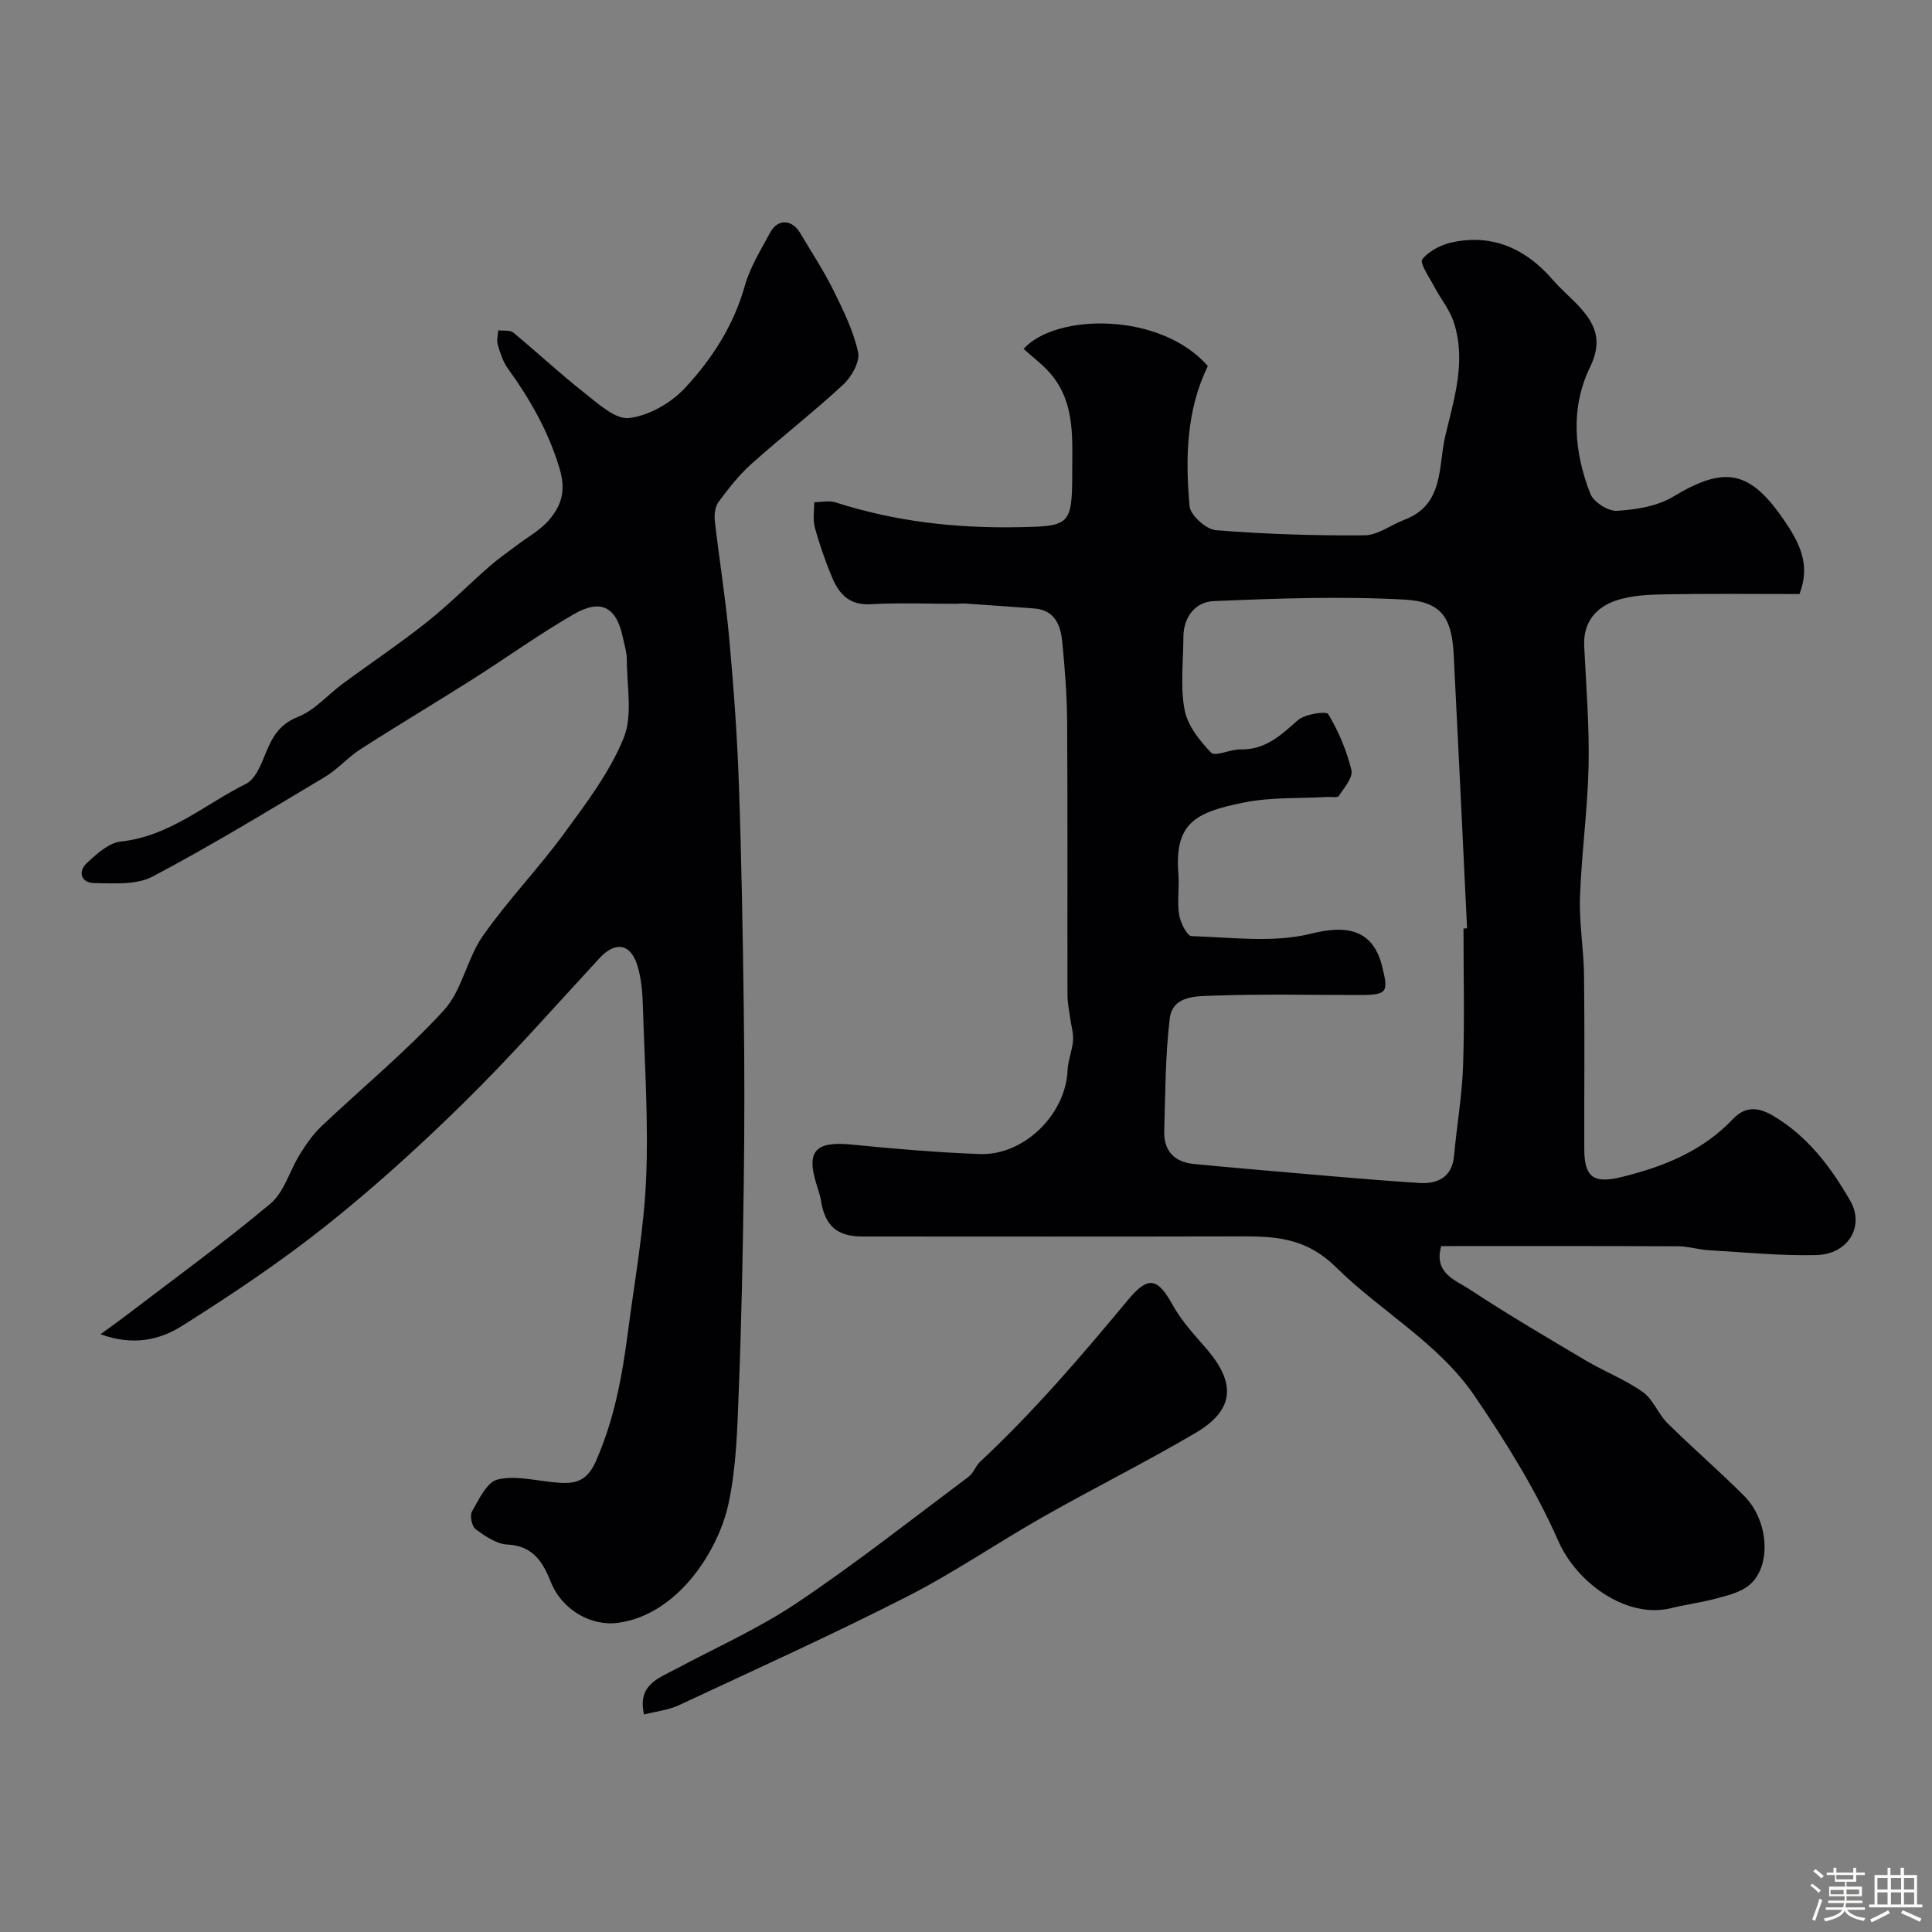 <svg enable-background="new 0 0 400 400" viewBox="0 0 400 400" xmlns="http://www.w3.org/2000/svg"><rect x="0" y="0" width="400" height="400" fill="#808080" stroke="none"/><path d="m374.8 390.4.4-.4c.7.5 1.3 1 1.8 1.4l-.5.5c-.5-.6-1.1-1.1-1.7-1.5zm1 7.3-.6-.3c.5-1.4 1.1-2.8 1.5-4.3.2.1.4.2.6.3-.5 1.3-1 2.8-1.5 4.3zm-.4-10.3.5-.4c.4.3 1 .8 1.7 1.4l-.5.5c-.5-.5-1.1-1-1.7-1.5zm2.5.3h1.7v-1h.6v1h3.5v-1h.6v1h1.8v.5h-1.8v1.4h-2v1h3.2v2h-3.2v.9h3.3v.5h-3.4c0 .3-.1.6-.1.9h4v.5h-3.7c.7.9 1.9 1.5 3.8 1.7-.1.2-.2.4-.3.6-2.1-.4-3.5-1.1-4-2.1-.4 1-1.8 1.7-4 2.2-.1-.2-.2-.4-.3-.6 2.1-.4 3.4-1 3.8-1.8h-3.4v-.5h3.6c.1-.3.1-.6.2-.9h-3.3v-.5h3.4c0-.3 0-.6 0-.9h-3.2v-2h3.3v-1h-2.1v-1.4h-1.7v-.5zm1.1 3.5v1h2.7c0-.3 0-.4 0-.4 0-.1 0-.2 0-.2 0-.1 0-.2 0-.3h-2.7zm1.2-3v.9h3.5v-.9zm4.7 3h-2.6v.6.4h2.6z" fill="#fcfbfa"/><path d="m393.6 386.7h.6v1.5h2.7v6.1h1.1v.6h-11v-.6h1.1v-6.1h2.7v-1.5h.6v1.5h2.1v-1.5zm-2.7 8.8.4.6c-1.2.6-2.5 1.3-3.8 1.9-.1-.2-.2-.4-.3-.6 1.2-.6 2.5-1.2 3.7-1.9zm-2.2-6.7v2.4h2.1v-2.4zm0 3v2.5h2.1v-2.5zm2.8-3v2.4h2.1v-2.4zm0 3v2.5h2.1v-2.5zm6 6.1c-1.4-.7-2.7-1.3-3.9-1.8l.3-.6c1.5.6 2.7 1.2 3.9 1.7zm-1.2-9.1h-2.1v2.4h2.1zm-2.1 3v2.5h2.1v-2.5z" fill="#fcfbfa"/><g fill="#010103"><path d="m211.92 72.23c6.71-7.44 28.43-7.62 38.15 3.56-4.45 9.1-4.68 19.07-3.78 29.01.17 1.88 3.43 4.81 5.44 4.97 10.22.82 20.51 1.15 30.77 1.06 2.77-.02 5.5-2.17 8.29-3.23 8.27-3.14 6.94-11.1 8.45-17.39 1.84-7.72 4.4-15.6 1.7-23.64-.85-2.52-2.67-4.7-3.93-7.11-1.02-1.95-3.15-5-2.53-5.78 1.42-1.8 4.1-3.11 6.48-3.58 8.37-1.65 15.09 1.55 20.56 7.87 1.74 2.01 3.82 3.72 5.61 5.69 3.3 3.62 4.62 7.1 2.09 12.31-4.13 8.48-3.34 17.62.05 26.28.67 1.71 3.71 3.63 5.53 3.51 3.94-.25 8.29-.93 11.59-2.92 10.7-6.45 15.88-5.54 23 4.89 3.12 4.57 5.56 9.14 3.17 15.26-9.22 0-18.55-.11-27.89.06-3.41.06-7 .22-10.17 1.31-4.13 1.42-6.75 4.53-6.51 9.4.4 8.26 1.08 16.54.91 24.8-.19 9.04-1.46 18.06-1.78 27.11-.19 5.42.77 10.86.84 16.3.14 12 .02 23.99.05 35.99.02 5.84 1.99 7.14 7.73 5.73 8.68-2.13 16.73-5.35 23.03-11.99 2.54-2.67 5.17-2.54 8.23-.75 7.21 4.22 12.03 10.64 16.06 17.63 3.07 5.32-.44 11.12-7.02 11.27-7.42.18-14.86-.58-22.28-1.01-2.11-.12-4.21-.8-6.32-.81-16.33-.07-32.66-.04-49.05-.04-1.62 5.62 2.97 7.04 5.85 8.94 7.87 5.19 16.01 9.96 24.12 14.77 3.87 2.29 8.15 3.94 11.79 6.52 2.13 1.51 3.14 4.51 5.07 6.42 5.18 5.12 10.71 9.89 15.86 15.04 5.21 5.21 5.74 14.72 1.02 18.55-1.77 1.44-4.31 2.06-6.61 2.68-3.12.86-6.37 1.26-9.52 2.04-9.11 2.26-19.49-5.15-23.33-13.89-4.62-10.5-10.81-20.43-17.27-29.95-7.48-11.02-19.47-17.58-28.75-26.73-6.5-6.41-13.08-6.42-20.64-6.4-25.83.06-51.66.03-77.48.02-5.22 0-7.69-2.21-8.53-7.44-.18-1.11-.56-2.2-.9-3.28-2.2-6.98-.24-9.05 7.23-8.31 8.84.88 17.72 1.64 26.59 1.96 9.16.32 17.74-8.23 18.14-17.31.09-2.08.97-4.11 1.13-6.19.11-1.51-.38-3.07-.59-4.61-.21-1.6-.56-3.2-.56-4.8-.04-18.83.05-37.66-.07-56.49-.04-5.6-.47-11.21-1.03-16.79-.34-3.39-1.61-6.44-5.76-6.76-4.77-.37-9.55-.7-14.32-1.02-.66-.05-1.33.05-2 .05-5.86 0-11.74-.25-17.58.09-4.55.26-6.65-2.29-8.09-5.82-1.35-3.3-2.54-6.68-3.47-10.12-.44-1.62-.1-3.44-.11-5.18 1.49-.01 3.1-.4 4.45.04 12.33 3.97 24.92 5.38 37.88 5.13 10.42-.2 11.09-.34 11.08-11.03-.01-7.04.67-14.28-4.1-20.28-1.67-2.13-3.96-3.77-5.97-5.61zm91.08 120.01c.25-.01.49-.03.74-.04-.91-18.84-1.8-37.69-2.76-56.53-.39-7.72-2.46-11.11-10.19-11.53-13.13-.72-26.34-.24-39.5.31-3.74.15-6.27 3.22-6.28 7.46-.01 5.02-.67 10.17.24 15.02.61 3.25 3.1 6.43 5.51 8.9.86.88 3.96-.72 6.02-.67 5.14.13 8.37-2.89 11.89-6.02 1.46-1.31 5.92-1.96 6.32-1.3 2.14 3.57 3.83 7.55 4.81 11.61.36 1.5-1.5 3.65-2.61 5.34-.28.42-1.57.17-2.4.21-5.76.34-11.65.02-17.25 1.15-10.13 2.03-14.38 4.29-13.57 14.75.22 2.81-.28 5.71.15 8.47.26 1.64 1.64 4.41 2.59 4.44 8.3.26 16.97 1.45 24.81-.52 6.57-1.65 12.58-1.35 14.6 6.66 1.37 5.42 1.19 6.04-4.43 6.05-10.16.02-20.33-.24-30.48.14-3.43.13-8.45-.08-9.03 4.75-.92 7.69-.91 15.51-1.14 23.27-.12 4.08 2.05 6.43 6.15 6.83 3.92.39 7.84.74 11.77 1.08 11.63.99 23.24 2.1 34.88 2.85 3.64.24 6.81-1.07 7.21-5.64.55-6.19 1.65-12.36 1.86-18.56.33-9.48.09-18.98.09-28.48z"/><path d="m20.8 276.24c2.24-1.63 3.42-2.45 4.56-3.32 10.26-7.84 20.73-15.43 30.62-23.71 2.87-2.4 4-6.85 6.11-10.24 1.28-2.06 2.71-4.12 4.46-5.78 8.44-8.01 17.5-15.45 25.34-24.01 3.78-4.12 4.77-10.68 8.07-15.4 5.16-7.37 11.48-13.91 16.8-21.18 4.6-6.27 9.45-12.67 12.35-19.77 1.92-4.7.67-10.73.67-16.17 0-1.6-.51-3.21-.85-4.8-1.34-6.19-4.5-7.94-10.11-4.71-7.19 4.15-13.95 9.03-20.97 13.48-7.71 4.89-15.55 9.56-23.22 14.49-2.61 1.68-4.72 4.16-7.38 5.75-11.8 7.05-23.54 14.22-35.68 20.62-3.36 1.77-8.05 1.39-12.12 1.34-2.56-.04-3.44-2.29-1.48-4.13 2.02-1.89 4.54-4.2 7.03-4.47 10.07-1.06 17.43-7.72 25.92-11.94 1.94-.96 3.13-3.97 4.06-6.28 1.38-3.44 2.88-6.08 6.79-7.63 3.42-1.35 6.09-4.54 9.17-6.81 5.77-4.26 11.74-8.25 17.35-12.7 4.57-3.63 8.71-7.8 13.11-11.66 1.71-1.5 3.61-2.8 5.43-4.19 2.33-1.78 5.05-3.24 6.9-5.43 2.52-2.98 3.5-6.02 2.1-10.66-2.32-7.7-6.09-14.26-10.67-20.62-1.02-1.41-1.59-3.21-2.1-4.92-.27-.91.04-2 .09-3 1.06.14 2.42-.1 3.12.47 4.95 4.08 9.64 8.48 14.68 12.44 2.85 2.23 6.42 5.59 9.3 5.25 4.09-.48 8.67-3.11 11.56-6.21 5.59-6.01 10.09-12.95 12.39-21.15 1.09-3.87 3.32-7.44 5.25-11.03 1.58-2.93 4.53-2.79 6.25.13 2.3 3.9 4.81 7.7 6.82 11.75 2.06 4.15 4.16 8.42 5.14 12.88.43 1.96-1.35 5.1-3.07 6.7-6.14 5.69-12.77 10.84-19.01 16.42-2.56 2.29-4.72 5.06-6.78 7.83-.73.98-.95 2.63-.81 3.91.92 8.11 2.24 16.18 2.98 24.3.91 10.01 1.65 20.04 2 30.08.55 15.59.82 31.19 1.02 46.79.16 12.01.16 24.03 0 36.05-.19 14.27-.47 28.53-1.03 42.79-.31 7.87-.48 15.89-2.13 23.53-2.09 9.69-10.43 22.94-22.82 24.66-5.59.78-11.64-2.63-13.97-8.45-1.66-4.14-3.68-7.49-9-7.75-2.25-.11-4.6-1.74-6.55-3.16-.79-.58-1.27-2.81-.78-3.66 1.43-2.49 3.07-6.09 5.27-6.63 3.64-.9 7.79.19 11.71.57 3.78.36 6.6.27 8.62-4.24 3.86-8.66 5.5-17.7 6.7-26.92 1.37-10.55 3.31-21.09 3.76-31.68.51-11.9-.31-23.85-.67-35.78-.08-2.76-.31-5.6-1.09-8.23-1.38-4.72-4.6-5.24-7.87-1.69-9.22 9.96-18.18 20.18-27.85 29.69-9.16 9.01-18.72 17.71-28.77 25.71-9.48 7.54-19.62 14.32-29.87 20.78-4.51 2.82-10 4.19-16.85 1.7z"/><path d="m133.34 354.97c-1.39-6.11 2.89-7.45 6.49-9.37 8.46-4.52 17.32-8.46 25.25-13.79 12.18-8.18 23.74-17.3 35.5-26.1.99-.74 1.41-2.21 2.35-3.08 11.12-10.38 20.97-21.89 30.67-33.57 4.21-5.07 6.15-4.36 9.18 1.11 1.8 3.24 4.39 6.09 6.86 8.91 6.35 7.26 5.97 12.84-2.13 17.6-10.34 6.08-21.1 11.44-31.53 17.36-9.49 5.38-18.54 11.61-28.25 16.55-15.5 7.89-31.37 15.08-47.14 22.44-2.14 1.01-4.64 1.27-7.25 1.94z"/></g></svg>